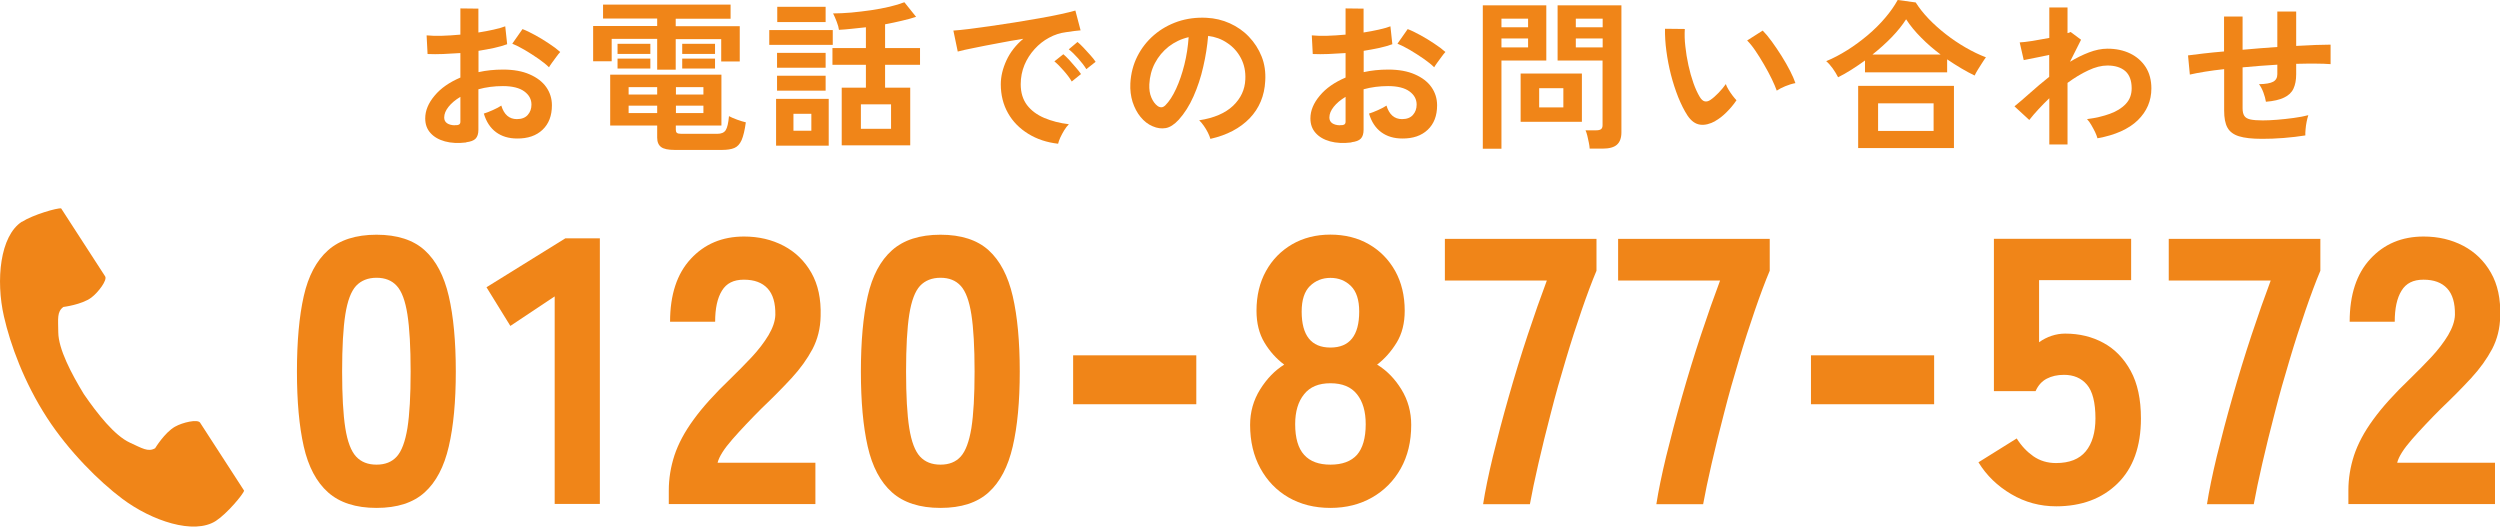 <?xml version="1.0" encoding="UTF-8"?>
<svg id="_レイヤー_2" data-name="レイヤー 2" xmlns="http://www.w3.org/2000/svg" viewBox="0 0 234.64 49.43">
  <defs>
    <style>
      .cls-1 {
        fill: #f08518;
      }
    </style>
  </defs>
  <g id="_レイヤー_1-2" data-name="レイヤー 1">
    <g>
      <g>
        <path class="cls-1" d="M43.76,13.37c-.75.09-1.42.06-2-.1-.58-.16-1.03-.42-1.36-.79-.33-.37-.49-.82-.49-1.37,0-.72.29-1.43.88-2.13.58-.7,1.39-1.26,2.42-1.7v-2.3c-.56.04-1.1.07-1.62.09-.52.02-1.01.02-1.46,0l-.09-1.75c.39.04.86.05,1.42.04.56-.02,1.14-.05,1.75-.11V.79l1.69.02v2.24c.51-.08.98-.17,1.43-.27.44-.1.8-.2,1.09-.31l.18,1.68c-.36.13-.77.25-1.23.35-.47.1-.96.19-1.46.27v2c.36-.08.73-.14,1.11-.18.39-.04.79-.06,1.2-.06.98,0,1.81.15,2.49.45.69.3,1.21.7,1.56,1.2s.53,1.07.53,1.7c0,.98-.29,1.74-.88,2.3-.59.56-1.39.83-2.39.82-.78,0-1.44-.2-1.97-.59-.53-.39-.92-.97-1.15-1.75.23-.07.52-.18.85-.33.34-.15.6-.29.79-.42.25.84.74,1.27,1.46,1.27.45,0,.79-.13,1.02-.39.23-.26.35-.58.35-.97,0-.5-.22-.91-.67-1.24-.45-.33-1.12-.5-2.01-.5-.81,0-1.58.1-2.3.3v3.8c0,.38-.09.65-.26.83s-.47.29-.88.34ZM42.66,11.75c.19.01.33-.01.42-.06.09-.05.13-.14.13-.27v-2.33c-.47.28-.84.59-1.11.93-.27.34-.41.67-.41,1.01,0,.23.09.41.26.53.17.12.41.19.72.2ZM51.52,6.31c-.24-.24-.57-.51-.99-.8-.42-.29-.84-.56-1.28-.82-.44-.26-.83-.45-1.17-.59l.96-1.37c.37.14.77.34,1.21.58.44.24.86.5,1.28.78.42.27.77.54,1.05.79-.1.11-.23.26-.37.46-.15.19-.28.38-.41.56s-.22.32-.27.41Z"/>
        <path class="cls-1" d="M61.68,6.52v-2.87h-4.27v2.1h-1.74v-3.31h6.01v-.7h-5.08V.43h11.97v1.33h-5.15v.7h6.01v3.31h-1.74v-2.1h-4.27v2.87h-1.74ZM63.3,14.07c-.59,0-1.01-.09-1.25-.27-.24-.18-.37-.47-.37-.88v-1.14h-4.41v-4.77h10.44v4.77h-4.28v.4c0,.13.03.23.1.29.07.06.21.09.43.09h3.35c.39,0,.65-.11.8-.34s.25-.67.31-1.32c.18.1.44.21.76.33.33.12.6.2.82.25-.1.75-.24,1.31-.4,1.68-.17.37-.39.61-.68.73-.28.12-.67.18-1.14.18h-4.5ZM57.96,5.06v-.95h3.08v.95h-3.08ZM57.96,6.43v-.93h3.08v.93h-3.08ZM59,8.87h2.68v-.69h-2.68v.69ZM59,10.61h2.68v-.69h-2.68v.69ZM63.44,8.87h2.58v-.69h-2.58v.69ZM63.44,10.61h2.58v-.69h-2.58v.69ZM64.03,5.06v-.95h3.08v.95h-3.08ZM64.03,6.43v-.93h3.08v.93h-3.08Z"/>
        <path class="cls-1" d="M72.2,4.21v-1.39h5.96v1.39h-5.96ZM72.84,13.67v-4.39h4.94v4.39h-4.94ZM72.93,6.36v-1.4h4.56v1.4h-4.56ZM72.93,8.51v-1.4h4.56v1.4h-4.56ZM72.95,2.07V.64h4.54v1.43h-4.54ZM74.47,12.27h1.68v-1.59h-1.68v1.59ZM79,13.64v-5.41h2.27v-2.15h-3.14v-1.57h3.14v-1.95c-.45.05-.89.1-1.32.14-.43.05-.84.08-1.21.1-.02-.19-.09-.45-.21-.76-.12-.31-.23-.57-.34-.78.52,0,1.08-.03,1.7-.08.62-.06,1.23-.13,1.85-.22.62-.09,1.2-.2,1.75-.33.55-.13,1.01-.27,1.39-.42l1.1,1.37c-.4.13-.85.26-1.35.37-.5.12-1.02.23-1.56.33v2.23h3.28v1.57h-3.28v2.15h2.36v5.41h-6.43ZM80.8,12.09h2.83v-2.3h-2.83v2.3Z"/>
        <path class="cls-1" d="M99.31,13.49c-1.06-.12-1.99-.43-2.8-.93-.81-.5-1.45-1.14-1.9-1.94-.45-.79-.68-1.7-.68-2.71,0-.73.18-1.48.53-2.24s.88-1.44,1.58-2.03c-.81.13-1.62.27-2.43.43-.81.15-1.54.29-2.2.43-.66.13-1.16.24-1.52.34l-.41-1.97c.34-.02.8-.07,1.4-.14.59-.07,1.26-.16,2.01-.27.75-.11,1.52-.22,2.32-.35.8-.13,1.57-.26,2.32-.39.75-.13,1.42-.26,2.01-.39.59-.13,1.06-.24,1.39-.34l.49,1.86c-.16.01-.36.03-.59.06-.23.03-.49.07-.77.11-.56.07-1.09.24-1.6.52-.51.27-.96.63-1.36,1.07-.4.44-.72.94-.95,1.49-.23.56-.35,1.16-.35,1.81,0,.78.2,1.43.59,1.95.4.52.94.92,1.62,1.21.69.29,1.46.49,2.31.59-.15.15-.3.34-.44.57-.14.23-.26.46-.37.69-.1.23-.17.42-.2.57ZM100.59,7.65c-.19-.33-.45-.67-.76-1.02-.31-.36-.6-.65-.87-.87l.84-.67c.15.12.33.3.55.53.21.23.42.47.63.72.21.24.37.45.48.61l-.87.7ZM101.96,6.49c-.19-.31-.45-.65-.77-1.01-.32-.36-.61-.64-.88-.85l.82-.69c.15.12.34.3.56.53.22.23.43.47.65.71.21.24.38.44.49.62l-.87.69Z"/>
        <path class="cls-1" d="M113.6,13.03c-.04-.16-.12-.36-.23-.58-.11-.22-.24-.44-.39-.65-.15-.21-.29-.38-.43-.51,1.39-.21,2.45-.67,3.18-1.36.73-.7,1.11-1.52,1.15-2.46.04-.75-.1-1.42-.41-2.01-.31-.59-.74-1.07-1.29-1.43-.54-.37-1.14-.58-1.79-.66-.08.95-.23,1.91-.46,2.9-.22.99-.53,1.91-.91,2.77-.38.86-.85,1.6-1.39,2.2-.42.45-.82.71-1.21.78-.39.07-.81.02-1.24-.17-.43-.18-.8-.47-1.13-.87-.33-.4-.57-.87-.75-1.41-.17-.54-.24-1.13-.21-1.75.05-.92.27-1.77.66-2.54.39-.77.91-1.43,1.56-1.99.65-.56,1.4-.98,2.24-1.27.84-.28,1.74-.4,2.7-.35.77.04,1.5.21,2.18.52s1.28.72,1.79,1.26c.51.53.91,1.15,1.19,1.85s.39,1.47.34,2.3c-.07,1.39-.56,2.56-1.46,3.5-.91.94-2.13,1.58-3.67,1.93ZM108.65,9.95c.11.08.23.12.35.12s.24-.06.37-.18c.37-.37.7-.88,1.01-1.55.31-.67.57-1.43.78-2.27.21-.84.34-1.7.4-2.58-.7.16-1.32.46-1.87.88-.54.43-.97.94-1.29,1.55-.32.6-.49,1.27-.53,1.99-.02.48.04.89.19,1.24.15.35.34.62.59.8Z"/>
        <path class="cls-1" d="M126.84,13.37c-.75.09-1.42.06-2-.1-.58-.16-1.03-.42-1.36-.79-.33-.37-.49-.82-.49-1.37,0-.72.29-1.43.88-2.13.58-.7,1.39-1.26,2.42-1.7v-2.3c-.56.04-1.1.07-1.62.09-.52.02-1.01.02-1.46,0l-.09-1.75c.39.04.86.05,1.42.04.56-.02,1.14-.05,1.75-.11V.79l1.69.02v2.24c.51-.08.98-.17,1.43-.27.44-.1.8-.2,1.09-.31l.18,1.68c-.36.13-.77.25-1.23.35-.47.1-.96.19-1.46.27v2c.36-.08.73-.14,1.11-.18.39-.04.79-.06,1.2-.06.98,0,1.81.15,2.49.45.69.3,1.21.7,1.56,1.2s.53,1.07.53,1.7c0,.98-.29,1.74-.88,2.3-.59.56-1.39.83-2.39.82-.78,0-1.44-.2-1.97-.59-.53-.39-.92-.97-1.15-1.75.23-.07.52-.18.85-.33.34-.15.6-.29.79-.42.25.84.74,1.27,1.46,1.27.45,0,.79-.13,1.02-.39.23-.26.35-.58.35-.97,0-.5-.22-.91-.67-1.24-.45-.33-1.12-.5-2.01-.5-.81,0-1.58.1-2.3.3v3.8c0,.38-.09.65-.26.83s-.47.29-.88.34ZM125.74,11.75c.19.01.33-.01.42-.06.09-.05.13-.14.13-.27v-2.33c-.47.28-.84.59-1.11.93-.27.34-.41.67-.41,1.01,0,.23.09.41.26.53.17.12.41.19.72.2ZM134.6,6.31c-.24-.24-.57-.51-.99-.8-.42-.29-.84-.56-1.28-.82-.44-.26-.83-.45-1.17-.59l.96-1.37c.37.14.77.34,1.21.58.44.24.86.5,1.28.78.42.27.77.54,1.05.79-.1.11-.23.26-.37.46-.15.19-.28.38-.41.56s-.22.32-.27.41Z"/>
        <path class="cls-1" d="M139.17,13.96V.5h5.96v5.18h-4.21v8.28h-1.75ZM140.92,2.56h2.5v-.81h-2.5v.81ZM140.92,4.45h2.5v-.84h-2.5v.84ZM142.72,11.43v-4.53h5.75v4.53h-5.75ZM144.46,10.08h2.27v-1.8h-2.27v1.8ZM149.2,13.95c0-.16-.04-.35-.08-.57-.04-.22-.09-.43-.14-.64-.05-.21-.11-.38-.17-.51h1.02c.2,0,.35-.04.44-.11.09-.07.14-.19.14-.37v-6.07h-4.22V.5h5.99v11.91c0,.53-.14.92-.42,1.17-.28.25-.73.37-1.37.37h-1.2ZM147.9,2.56h2.52v-.81h-2.52v.81ZM147.9,4.45h2.52v-.84h-2.52v.84Z"/>
        <path class="cls-1" d="M161,11.36c-.51.28-.99.4-1.43.34-.45-.06-.84-.34-1.19-.86-.32-.49-.6-1.06-.87-1.72-.26-.66-.49-1.36-.68-2.1-.19-.74-.33-1.48-.43-2.23-.1-.74-.14-1.44-.13-2.09l1.86.02c-.03.5-.02,1.04.05,1.63.06.59.16,1.18.29,1.78.13.6.29,1.16.47,1.67.18.51.38.94.59,1.29.14.24.3.38.46.42.17.04.35,0,.54-.13.24-.16.5-.39.77-.67.27-.28.5-.56.68-.82.05.15.13.33.25.52.12.19.24.38.38.56.14.18.26.33.37.44-.27.41-.59.78-.94,1.13-.35.35-.7.62-1.06.82ZM166.76,8.51c-.1-.29-.26-.66-.47-1.1-.21-.44-.46-.89-.73-1.36s-.55-.91-.82-1.31c-.27-.4-.53-.71-.76-.94l1.46-.93c.25.25.54.59.85,1.02.31.43.62.88.92,1.36.3.48.57.95.8,1.4.23.45.4.84.5,1.15-.32.06-.63.16-.95.29-.32.13-.58.27-.79.41Z"/>
        <path class="cls-1" d="M172.51,7.24c-.13-.26-.3-.54-.5-.82-.2-.28-.41-.51-.61-.68.66-.27,1.32-.62,1.99-1.04.67-.42,1.3-.89,1.91-1.4.6-.51,1.15-1.05,1.63-1.62.48-.56.88-1.13,1.18-1.68l1.69.23c.33.52.73,1.03,1.22,1.54.49.51,1.03.99,1.62,1.45.59.46,1.2.87,1.84,1.24.64.37,1.28.68,1.91.92-.09.12-.21.29-.34.5-.14.21-.27.42-.4.63-.13.21-.24.41-.32.58-.42-.2-.84-.43-1.28-.69-.44-.26-.87-.54-1.3-.83v1.22h-7.71v-1.11c-.42.3-.84.59-1.27.86-.43.27-.84.51-1.25.71ZM174.4,13.9v-5.84h8.99v5.84h-8.99ZM175.74,5.12h6.4c-.65-.49-1.26-1.01-1.82-1.58-.56-.56-1.04-1.14-1.42-1.73-.35.55-.8,1.11-1.35,1.68-.55.57-1.16,1.11-1.81,1.63ZM176.27,12.29h5.21v-2.59h-5.21v2.59Z"/>
        <path class="cls-1" d="M192.34,13.58v-4.36c-.74.71-1.37,1.39-1.88,2.04l-1.39-1.28c.43-.35.92-.77,1.48-1.27.56-.5,1.15-1,1.78-1.5v-2.06c-.46.1-.9.2-1.34.28-.44.09-.79.16-1.05.21l-.38-1.66c.27-.01.67-.06,1.2-.14.52-.09,1.05-.18,1.58-.28V.7h1.71v2.41c.13-.03.23-.07.29-.11l.98.73-1.04,2.07c.59-.36,1.18-.65,1.78-.88.6-.23,1.18-.35,1.74-.35.8,0,1.51.15,2.13.45.62.3,1.1.73,1.46,1.28.35.55.53,1.22.53,2,0,1.17-.43,2.16-1.28,2.99-.85.82-2.11,1.39-3.78,1.69-.04-.16-.12-.36-.22-.58-.11-.22-.23-.45-.36-.67-.13-.22-.26-.41-.4-.55.8-.1,1.52-.27,2.15-.5.63-.23,1.13-.54,1.49-.93.37-.39.55-.88.55-1.46,0-.72-.2-1.26-.59-1.61-.4-.35-.96-.53-1.68-.53-.56,0-1.16.15-1.81.46-.65.3-1.3.7-1.94,1.17v5.78h-1.71Z"/>
        <path class="cls-1" d="M212.3,13.03c-.93,0-1.64-.08-2.16-.24-.51-.16-.87-.43-1.08-.81-.21-.38-.31-.91-.31-1.59v-3.9c-.65.07-1.25.15-1.81.24-.55.09-1.02.18-1.41.27l-.17-1.8c.39-.05.87-.11,1.46-.18.59-.07,1.23-.13,1.92-.19V1.55h1.74v3.12c.54-.05,1.08-.1,1.64-.14.55-.04,1.09-.08,1.62-.12V1.08h1.77v3.23c.67-.04,1.28-.07,1.84-.09.55-.02,1.02-.03,1.39-.03v1.83c-.4-.03-.87-.05-1.42-.05-.55,0-1.16,0-1.81.02v.98c0,.55-.09,1-.26,1.36-.17.36-.46.63-.88.83-.41.2-.98.33-1.7.39-.04-.26-.12-.56-.24-.88s-.26-.58-.41-.77c.63-.01,1.07-.09,1.33-.23.26-.14.39-.38.39-.7v-.9c-.53.03-1.07.07-1.62.11-.55.04-1.1.09-1.64.14v3.84c0,.3.05.54.16.71.11.17.3.28.57.34s.66.09,1.16.09c.38,0,.82-.02,1.34-.06.52-.04,1.04-.1,1.57-.17.53-.07.99-.16,1.37-.26-.06.17-.11.38-.16.62-.05.24-.08.48-.1.72-.02.23-.03.42-.02.56-.62.1-1.3.18-2.04.24-.74.06-1.42.08-2.05.08Z"/>
      </g>
      <g>
        <g>
          <path class="cls-1" d="M35.34,47.67c-1.95,0-3.46-.49-4.55-1.46-1.09-.97-1.85-2.41-2.28-4.3-.43-1.9-.64-4.24-.64-7.04s.21-5.18.64-7.08c.43-1.9,1.19-3.33,2.28-4.3,1.09-.97,2.61-1.46,4.55-1.46s3.45.49,4.52,1.46c1.07.97,1.82,2.41,2.26,4.3.44,1.9.66,4.26.66,7.08s-.22,5.15-.66,7.04c-.44,1.9-1.19,3.33-2.26,4.3-1.07.97-2.57,1.46-4.52,1.46ZM35.34,43.61c.81,0,1.44-.25,1.9-.76.46-.51.79-1.4,1-2.67.2-1.27.3-3.04.3-5.32s-.1-4.05-.3-5.34c-.2-1.28-.53-2.18-1-2.69-.46-.51-1.1-.76-1.9-.76s-1.45.26-1.92.76c-.47.51-.81,1.41-1.01,2.69-.2,1.28-.3,3.06-.3,5.34s.1,4.05.3,5.32c.2,1.27.54,2.16,1.01,2.67.47.51,1.11.76,1.92.76Z"/>
          <path class="cls-1" d="M52.06,47.31v-19.49l-4.16,2.77-2.24-3.63,7.4-4.59h3.24v24.93h-4.23Z"/>
          <path class="cls-1" d="M62.77,47.31v-1.28c0-1.11.18-2.21.53-3.29.36-1.08.95-2.2,1.8-3.36.84-1.16,1.99-2.43,3.43-3.81.71-.69,1.39-1.38,2.03-2.06.64-.69,1.16-1.37,1.57-2.05.4-.68.62-1.31.64-1.9.02-1.11-.22-1.94-.73-2.49-.51-.55-1.25-.82-2.22-.82s-1.64.34-2.06,1.03c-.43.69-.64,1.66-.64,2.92h-4.23c0-2.54.65-4.51,1.94-5.9,1.29-1.4,2.96-2.1,5-2.1,1.38,0,2.61.29,3.72.87,1.1.58,1.97,1.42,2.6,2.53.63,1.1.92,2.46.87,4.07-.02,1.14-.28,2.17-.76,3.09-.49.92-1.14,1.83-1.96,2.72-.82.89-1.76,1.84-2.83,2.86-1.02,1.02-1.93,1.98-2.72,2.88-.79.9-1.26,1.64-1.4,2.21h9.18v3.88h-13.73Z"/>
          <path class="cls-1" d="M88.27,47.67c-1.95,0-3.46-.49-4.55-1.46-1.09-.97-1.85-2.41-2.28-4.3-.43-1.9-.64-4.24-.64-7.04s.21-5.18.64-7.08c.43-1.9,1.19-3.33,2.28-4.3,1.09-.97,2.61-1.46,4.55-1.46s3.45.49,4.52,1.46c1.07.97,1.82,2.41,2.26,4.3.44,1.9.66,4.26.66,7.08s-.22,5.15-.66,7.04c-.44,1.9-1.19,3.33-2.26,4.3-1.07.97-2.57,1.46-4.52,1.46ZM88.27,43.61c.81,0,1.44-.25,1.9-.76.46-.51.79-1.4,1-2.67.2-1.27.3-3.04.3-5.32s-.1-4.05-.3-5.34c-.2-1.28-.53-2.18-1-2.69-.46-.51-1.1-.76-1.9-.76s-1.45.26-1.92.76c-.47.51-.81,1.41-1.01,2.69-.2,1.28-.3,3.06-.3,5.34s.1,4.05.3,5.32c.2,1.27.54,2.16,1.01,2.67.47.51,1.11.76,1.92.76Z"/>
          <path class="cls-1" d="M100.72,37.94v-4.59h11.56v4.59h-11.56Z"/>
          <path class="cls-1" d="M124.87,47.67c-1.49,0-2.8-.33-3.93-.98-1.13-.65-2.01-1.57-2.65-2.74-.64-1.17-.96-2.53-.96-4.07,0-1.21.31-2.32.94-3.33.63-1.01,1.38-1.78,2.26-2.33-.74-.55-1.35-1.23-1.85-2.06-.5-.83-.75-1.83-.75-2.99,0-1.42.3-2.67.89-3.73.59-1.07,1.41-1.9,2.45-2.51,1.04-.6,2.24-.91,3.59-.91s2.58.3,3.63.91c1.04.6,1.86,1.44,2.46,2.51.59,1.07.89,2.31.89,3.73,0,1.16-.25,2.16-.76,2.99-.51.83-1.12,1.52-1.83,2.06.9.55,1.66,1.32,2.28,2.33.62,1.01.92,2.12.92,3.33,0,1.57-.33,2.93-.98,4.09-.65,1.16-1.55,2.07-2.69,2.72-1.14.65-2.44.98-3.91.98ZM124.87,43.61c1.11,0,1.94-.31,2.49-.92.54-.62.82-1.58.82-2.88,0-1.19-.27-2.12-.82-2.81-.55-.69-1.38-1.03-2.49-1.03s-1.92.34-2.47,1.03c-.56.69-.84,1.62-.84,2.81,0,1.3.28,2.26.84,2.88.56.62,1.38.92,2.47.92ZM124.87,32.62c1.8,0,2.7-1.13,2.7-3.38,0-1.09-.26-1.89-.78-2.4-.52-.51-1.16-.76-1.92-.76s-1.4.26-1.92.76c-.52.51-.78,1.31-.78,2.4,0,2.25.9,3.38,2.7,3.38Z"/>
          <path class="cls-1" d="M139.2,47.31c.19-1.23.5-2.73.92-4.48.43-1.75.92-3.62,1.48-5.58.56-1.97,1.15-3.9,1.78-5.8.63-1.9,1.23-3.6,1.8-5.12h-9.57v-3.91h14.23v2.99c-.43,1.02-.89,2.25-1.39,3.7-.5,1.45-1,2.99-1.49,4.64-.5,1.65-.97,3.31-1.4,5-.44,1.68-.83,3.27-1.17,4.75-.34,1.48-.61,2.76-.8,3.82h-4.38Z"/>
          <path class="cls-1" d="M155.46,47.31c.19-1.23.5-2.73.92-4.48.43-1.75.92-3.62,1.48-5.58.56-1.97,1.15-3.9,1.78-5.8.63-1.9,1.23-3.6,1.8-5.12h-9.57v-3.91h14.23v2.99c-.43,1.02-.89,2.25-1.39,3.7-.5,1.45-1,2.99-1.49,4.64-.5,1.65-.97,3.31-1.4,5-.44,1.68-.83,3.27-1.17,4.75-.34,1.48-.61,2.76-.8,3.82h-4.38Z"/>
          <path class="cls-1" d="M169.97,37.94v-4.59h11.56v4.59h-11.56Z"/>
          <path class="cls-1" d="M192.98,47.52c-1.52,0-2.92-.38-4.21-1.14-1.29-.76-2.32-1.75-3.08-2.99l3.59-2.24c.43.69.95,1.24,1.56,1.67.62.43,1.33.64,2.13.64,1.26,0,2.19-.37,2.79-1.1.6-.73.91-1.77.91-3.09,0-1.49-.27-2.55-.8-3.17-.53-.62-1.25-.92-2.15-.92-.62,0-1.16.12-1.62.36-.46.24-.81.63-1.05,1.17h-3.91v-14.3h12.88v3.88h-8.64v5.83c.36-.26.75-.46,1.17-.6s.85-.21,1.28-.21c1.33,0,2.53.29,3.59.87,1.07.58,1.92,1.46,2.56,2.63s.96,2.66.96,4.46c0,2.63-.73,4.67-2.19,6.1-1.46,1.43-3.38,2.15-5.78,2.15Z"/>
          <path class="cls-1" d="M207.14,47.31c.19-1.23.5-2.73.92-4.48.43-1.75.92-3.62,1.48-5.58.56-1.97,1.15-3.9,1.78-5.8.63-1.9,1.23-3.6,1.8-5.12h-9.57v-3.91h14.23v2.99c-.43,1.02-.89,2.25-1.39,3.7-.5,1.45-1,2.99-1.49,4.64-.5,1.65-.97,3.31-1.4,5-.44,1.68-.83,3.27-1.17,4.75-.34,1.48-.61,2.76-.8,3.82h-4.38Z"/>
          <path class="cls-1" d="M220.41,47.31v-1.28c0-1.11.18-2.21.53-3.29.36-1.08.95-2.2,1.8-3.36.84-1.16,1.99-2.43,3.43-3.81.71-.69,1.39-1.38,2.03-2.06.64-.69,1.16-1.37,1.57-2.05.4-.68.62-1.31.64-1.9.02-1.11-.22-1.94-.73-2.49-.51-.55-1.25-.82-2.22-.82s-1.64.34-2.06,1.03c-.43.69-.64,1.66-.64,2.92h-4.23c0-2.54.65-4.51,1.94-5.9,1.29-1.4,2.96-2.1,5-2.1,1.38,0,2.61.29,3.72.87,1.1.58,1.97,1.42,2.6,2.53.63,1.1.92,2.46.87,4.07-.02,1.14-.28,2.17-.76,3.09-.49.92-1.14,1.83-1.96,2.72-.82.89-1.76,1.84-2.83,2.86-1.02,1.02-1.93,1.98-2.72,2.88-.79.9-1.26,1.64-1.4,2.21h9.18v3.88h-13.73Z"/>
        </g>
        <path class="cls-1" d="M2.05,20.81C0,22.14-.41,26.3.37,29.7c.6,2.64,1.89,6.19,4.05,9.52,2.04,3.14,4.88,5.96,7.04,7.58,2.78,2.09,6.75,3.42,8.8,2.09,1.04-.67,2.58-2.51,2.65-2.84,0,0-.9-1.39-1.1-1.7l-3.03-4.68c-.23-.35-1.64-.03-2.36.38-.97.55-1.86,2.02-1.86,2.02-.66.38-1.22,0-2.38-.53-1.43-.66-3.04-2.7-4.31-4.55-1.17-1.92-2.38-4.22-2.4-5.79-.01-1.28-.14-1.94.48-2.39,0,0,1.71-.21,2.61-.87.66-.49,1.53-1.65,1.31-2l-3.03-4.68c-.2-.31-1.1-1.7-1.1-1.7-.33-.07-2.64.59-3.68,1.26Z"/>
      </g>
    </g>
  </g>
</svg>